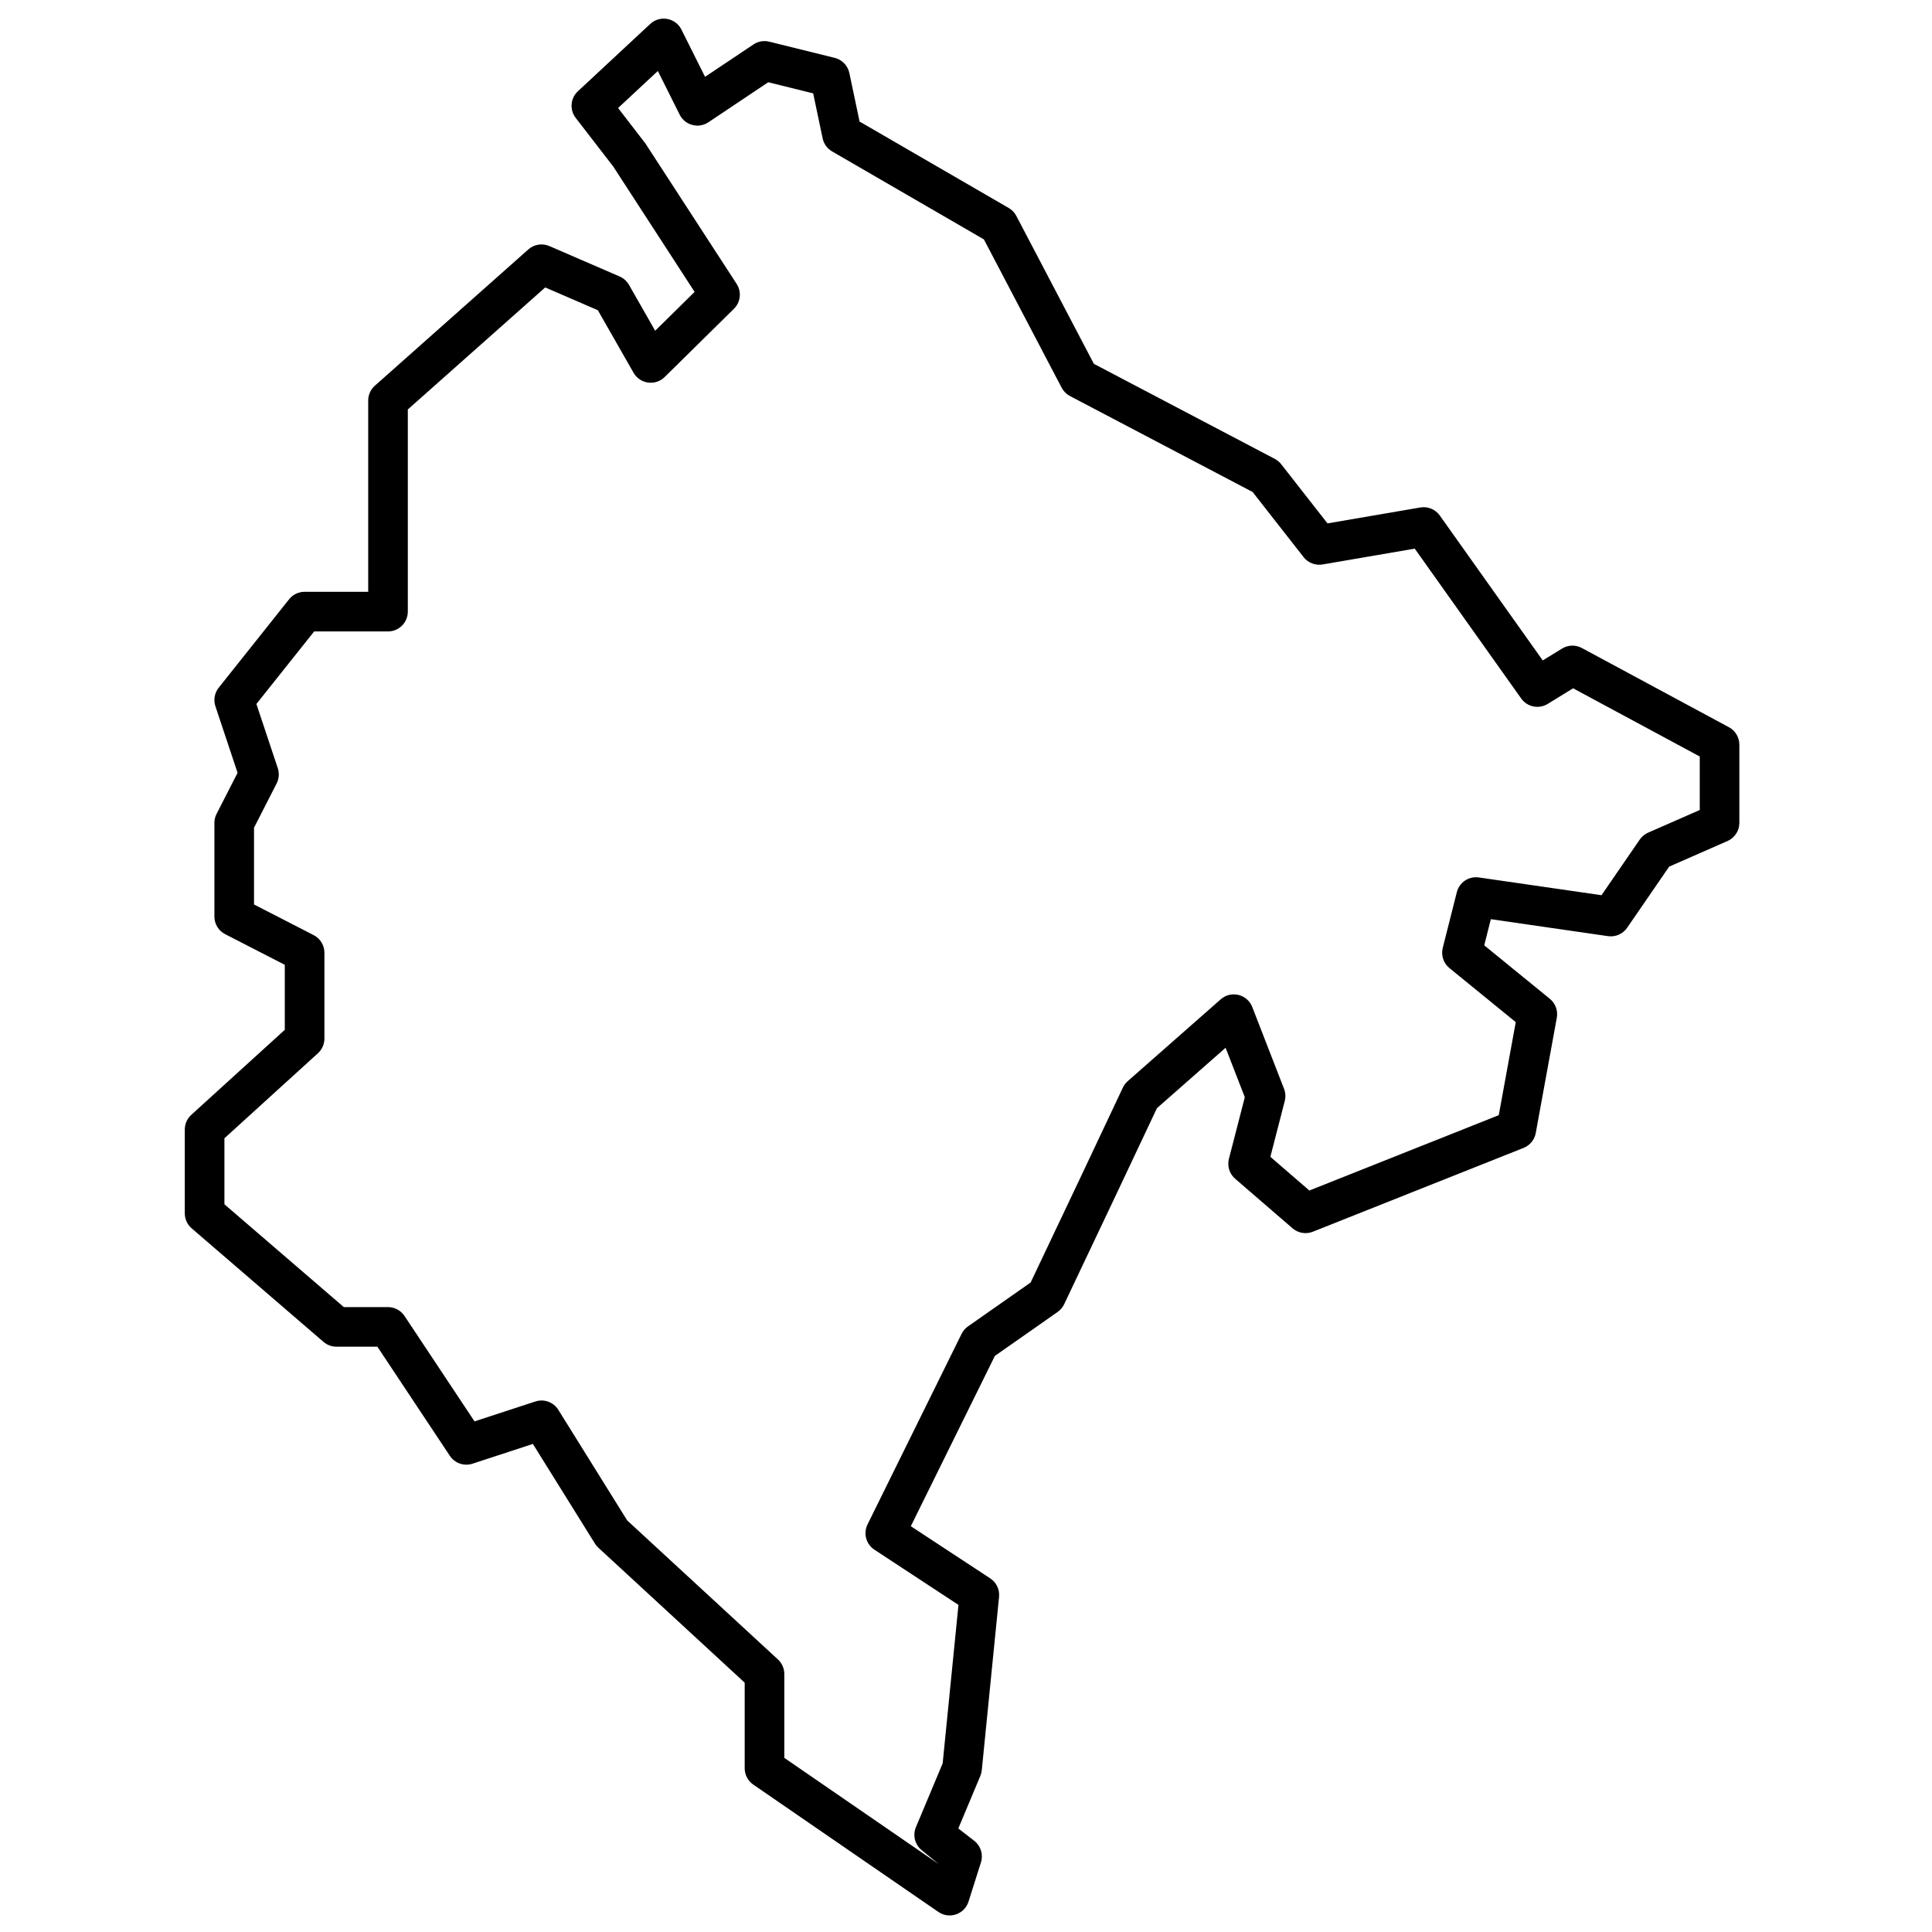 <?xml version="1.0" encoding="UTF-8"?>
<!-- Uploaded to: ICON Repo, www.iconrepo.com, Generator: ICON Repo Mixer Tools -->
<svg width="800px" height="800px" version="1.1" viewBox="144 144 512 512" xmlns="http://www.w3.org/2000/svg">
 <defs>
  <clipPath id="a">
   <path d="m192 148.09h413v503.81h-413z"/>
  </clipPath>
 </defs>
 <g clip-path="url(#a)">
  <path d="m402.17 631.82c1.742 1.348 2.457 3.637 1.793 5.734l-3.297 10.395c-1.062 3.359-5.07 4.734-7.977 2.738l-49.062-33.75c-1.426-0.98-2.277-2.598-2.277-4.324v-22.688l-38.781-35.766c-0.348-0.32-0.648-0.684-0.895-1.082l-16.453-26.418-16.004 5.234c-2.238 0.734-4.695-0.121-6-2.086l-19.207-28.918h-10.848c-1.258 0-2.473-0.449-3.426-1.27l-34.941-30.094c-1.156-0.996-1.824-2.449-1.824-3.977v-22.215c0-1.48 0.625-2.887 1.719-3.883l24.781-22.535v-17.23l-15.805-8.117c-1.75-0.898-2.848-2.703-2.848-4.668v-24.82c0-0.828 0.195-1.648 0.574-2.387l5.566-10.887-5.871-17.629c-0.562-1.684-0.234-3.539 0.871-4.926l18.656-23.434c0.996-1.254 2.508-1.98 4.106-1.98h16.855v-50.688c0-1.5 0.641-2.93 1.762-3.926l40.676-36.121c1.527-1.352 3.699-1.703 5.57-0.891l18.629 8.062c1.039 0.453 1.91 1.23 2.473 2.215l6.941 12.164 10.453-10.297-21.578-33.246-9.938-12.867c-1.656-2.144-1.406-5.199 0.578-7.047l19.176-17.848c2.562-2.387 6.703-1.637 8.27 1.496l6.258 12.52 12.836-8.586c1.227-0.82 2.746-1.086 4.18-0.73l17.352 4.293c1.957 0.48 3.461 2.043 3.875 4.012l2.707 12.863 39.527 22.906c0.855 0.496 1.555 1.223 2.016 2.102l20.551 39.199 47.945 25.188c0.656 0.348 1.234 0.828 1.691 1.41l12.277 15.688 24.594-4.219c1.992-0.344 4 0.488 5.168 2.133l27.277 38.402 5.121-3.144c1.594-0.98 3.59-1.039 5.238-0.152l38.984 20.996c1.699 0.914 2.762 2.688 2.762 4.621v20.734c0 2.082-1.234 3.969-3.141 4.805l-15.461 6.785-11.133 16.203c-1.133 1.645-3.102 2.508-5.078 2.219l-31.043-4.496-1.754 6.93 17.387 14.172c1.484 1.211 2.191 3.129 1.848 5.012l-5.582 30.566c-0.328 1.781-1.543 3.266-3.227 3.934l-55.848 22.215c-1.816 0.723-3.887 0.375-5.367-0.902l-15.219-13.137c-1.508-1.305-2.148-3.352-1.652-5.281l4.211-16.324-5.09-13.109-18.195 16.008-10.82 22.926-13.77 29.031c-0.391 0.82-0.988 1.527-1.73 2.047l-16.633 11.652-22.273 45.129 21.043 13.824c1.633 1.07 2.535 2.961 2.34 4.906l-4.578 45.938c-0.051 0.52-0.18 1.027-0.383 1.508l-5.836 13.922zm-9.367 6.203-4.449-3.625c-1.875-1.457-2.543-3.988-1.625-6.18l7.086-16.91 4.188-41.992-22.27-14.629c-2.215-1.453-2.996-4.332-1.824-6.707l24.922-50.496c0.391-0.789 0.977-1.469 1.695-1.977l16.598-11.625 13.176-27.766 11.277-23.898c0.305-0.648 0.742-1.227 1.281-1.699l24.645-21.691c2.738-2.41 7.039-1.359 8.359 2.039l8.426 21.691c0.395 1.023 0.461 2.144 0.188 3.211l-3.816 14.801 10.336 8.926 50.191-19.961 4.504-24.66-17.574-14.324c-1.582-1.289-2.269-3.375-1.773-5.352l3.731-14.762c0.66-2.606 3.18-4.293 5.84-3.906l32.5 4.707 10.133-14.742c0.555-0.809 1.32-1.441 2.215-1.836l13.691-6.004v-14.176l-33.566-18.074-6.727 4.137c-2.356 1.445-5.43 0.82-7.027-1.434l-28.211-39.715-24.43 4.191c-1.902 0.324-3.832-0.418-5.019-1.938l-13.516-17.266-48.398-25.426c-0.941-0.492-1.711-1.266-2.207-2.207l-20.605-39.305-40.234-23.32c-1.285-0.746-2.195-2.004-2.504-3.457l-2.508-11.926-11.91-2.945-15.855 10.605c-2.629 1.758-6.199 0.809-7.613-2.016l-5.785-11.574-10.539 9.812 7.262 9.422 24.156 37.188c1.359 2.094 1.059 4.852-0.719 6.598l-18.359 18.09c-2.453 2.414-6.531 1.852-8.242-1.141l-9.457-16.566-13.953-6.039-36.41 32.332v53.578c0 2.898-2.352 5.25-5.25 5.25h-19.57l-15.309 19.227 5.668 17.016c0.445 1.336 0.336 2.793-0.305 4.047l-5.992 11.723v20.348l15.805 8.121c1.75 0.898 2.848 2.699 2.848 4.668v22.754c0 1.48-0.621 2.891-1.715 3.883l-24.785 22.535v17.488l31.645 27.25h11.711c1.758 0 3.398 0.883 4.371 2.348l18.555 27.934 16.121-5.269c2.297-0.754 4.809 0.16 6.086 2.211l18.25 29.309 39.953 36.844c1.078 0.996 1.688 2.394 1.688 3.859v22.223z" fill-rule="evenodd"/>
 </g>
</svg>